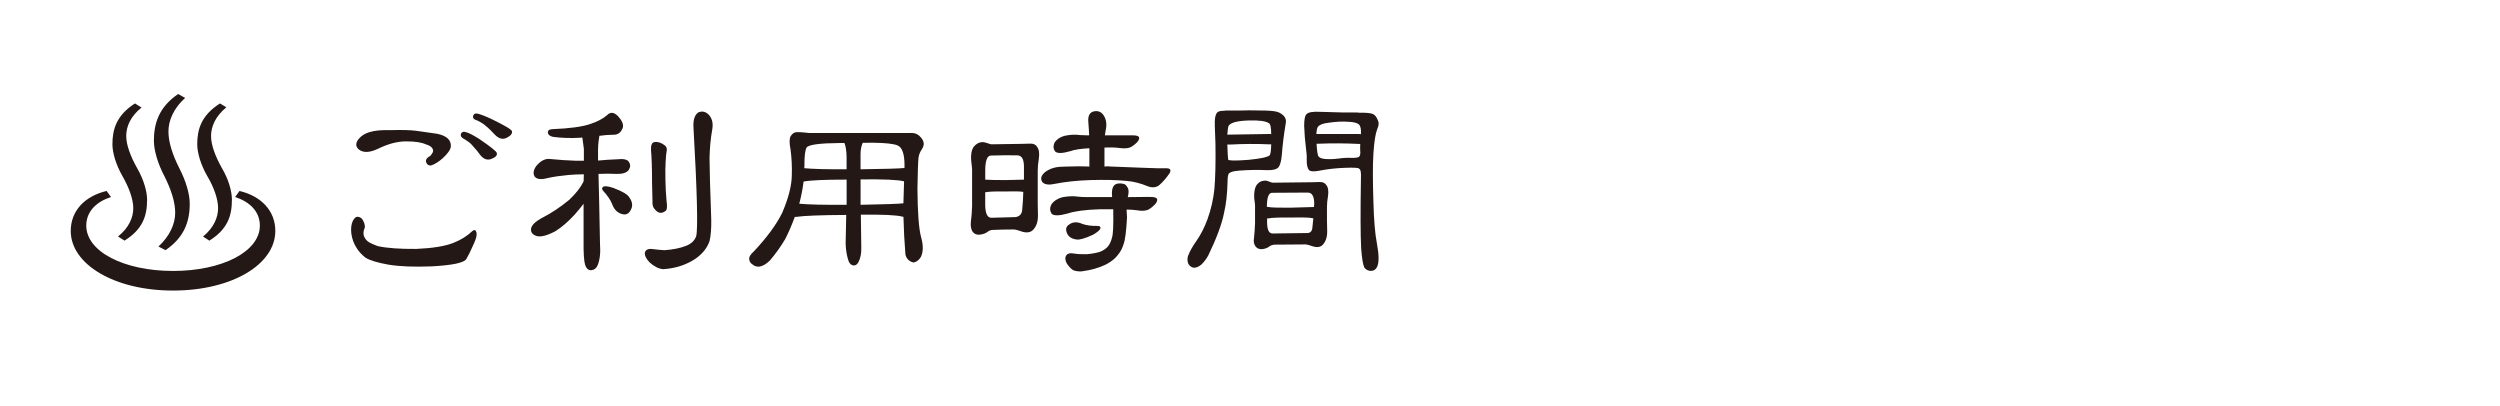 <?xml version="1.0" encoding="UTF-8"?><svg id="_レイヤー_1" xmlns="http://www.w3.org/2000/svg" viewBox="0 0 680.67 110.67"><defs><style>.cls-1{fill:#231815;}</style></defs><path class="cls-1" d="m65.19,51.99c5.87,1.39,9.77,5.35,9.77,10.89,0,9.11-11.81,16.23-27.85,16.23s-27.85-7.19-27.85-16.23c0-5.54,3.89-9.5,9.77-10.89l1.19,1.65c-4.03,1.32-6.73,3.96-6.73,7.79,0,7.06,10.23,12.34,23.63,12.34s23.63-5.28,23.63-12.34c0-3.83-2.71-6.47-6.73-7.79l1.19-1.65Zm-33.06,12.41c3.04-2.44,4.16-5.28,4.16-7.72s-1.19-5.68-2.97-8.78c-1.78-3.1-2.71-6.34-2.71-8.65,0-3.96,1.06-7.85,6.14-11.09l1.78,1.12c-3.04,2.44-4.16,5.21-4.16,7.72s1.19,5.61,2.97,8.78c1.78,3.1,2.71,6.34,2.71,8.58,0,4.42-1.19,8.05-6.14,11.15l-1.78-1.12Zm11.02,2.71c3.1-2.84,4.55-6.2,4.55-9.17s-1.12-6.34-2.9-9.9c-1.85-3.5-2.9-7.13-2.9-9.7,0-4.55,1.25-9.11,6.6-12.74l1.91,1.06c-3.1,2.77-4.55,6.14-4.55,9.11s1.12,6.34,2.9,9.9c1.85,3.56,2.9,7.13,2.9,9.77,0,5.02-1.58,9.24-6.6,12.67l-1.91-.99Zm12.14-2.71c2.97-2.44,4.09-5.28,4.09-7.72s-1.12-5.68-2.97-8.78c-1.78-3.1-2.71-6.34-2.71-8.65,0-3.96,1.06-7.85,6.2-11.09l1.72,1.06c-2.97,2.44-4.16,5.28-4.16,7.79s1.19,5.61,2.97,8.78c1.85,3.1,2.71,6.34,2.71,8.58,0,4.42-1.19,8.05-6.14,11.15l-1.72-1.12Z"/><path class="cls-1" d="m99.31,61.33c.08.35.02.74-.18,1.17-.16.43-.2.92-.12,1.46.12.63.49,1.21,1.11,1.76.62.43,1.54.86,2.75,1.29,2.5.55,6,.8,10.49.76,4.45-.19,7.81-.74,10.08-1.64,2.07-.82,3.79-1.89,5.16-3.22.47-.39.8-.37,1,.06.23.35.23.98,0,1.88-.23.7-.57,1.5-1,2.4-.51,1.17-1.05,2.27-1.64,3.28-.63,1.02-3.75,1.68-9.38,1.99-4.84.19-8.79.04-11.84-.47-2.89-.51-4.96-1.13-6.21-1.88-1.05-.82-1.88-1.72-2.46-2.7-.74-1.13-1.21-2.42-1.41-3.87-.16-1.33-.04-2.44.35-3.34.43-.9.92-1.31,1.46-1.23.62.08,1.07.39,1.35.94.27.47.43.92.47,1.35Zm-1.52-20.57c-.86-.66-1.02-1.48-.47-2.46.74-1.13,1.85-1.91,3.34-2.34,1.37-.43,3.3-.6,5.8-.53,3.09-.08,5.37-.02,6.86.18,2.27.31,4.18.59,5.74.82,2.58.55,3.81,1.7,3.69,3.46,0,.55-.45,1.33-1.35,2.34-1.05,1.13-2.15,1.97-3.28,2.52-.86.47-1.5.39-1.93-.23-.47-.82-.16-1.5.94-2.05.27-.31.49-.6.64-.88.16-.27.19-.55.12-.82-.23-.7-.88-1.19-1.93-1.46-1.17-.55-2.97-.82-5.39-.82s-4.92.68-7.73,2.05c-2.19,1.02-3.87,1.09-5.04.23Zm27.71-4.34c.27-.51.68-.66,1.23-.47.7.12,1.95.74,3.75,1.88,3.16,2.15,4.77,3.44,4.8,3.87.12.63-.39,1.15-1.52,1.58-1.21.47-2.32-.04-3.34-1.52-.35-.51-.82-1.07-1.41-1.7-.63-.78-1.21-1.33-1.76-1.64-.43-.31-.8-.55-1.11-.7-.59-.35-.8-.78-.64-1.29Zm3.34-4.92c.16-.47.51-.66,1.05-.59.7.12,1.95.59,3.75,1.41,3.79,1.84,5.7,2.97,5.74,3.4.16.63-.29,1.21-1.35,1.76-1.17.63-2.34.27-3.52-1.05-.43-.47-.98-1.02-1.64-1.64-.82-.74-1.5-1.25-2.05-1.52-.51-.31-.92-.51-1.23-.59-.66-.23-.92-.62-.76-1.17Z"/><path class="cls-1" d="m162.65,72.35c-.32.74-.89,1.15-1.73,1.23-.75,0-1.29-.49-1.61-1.46-.32-1.05-.46-3.24-.42-6.56v-10.08c-.74.98-1.56,1.97-2.46,2.99-1.8,1.95-3.56,3.46-5.27,4.51-2.23,1.17-3.91,1.6-5.04,1.29-1.17-.39-1.68-1.07-1.52-2.05.16-.9,1.09-1.84,2.81-2.81,2.58-1.29,5.12-2.97,7.62-5.04,1.8-1.72,3.09-3.38,3.87-4.98.04-.74.06-1.39.06-1.93-1.37,0-2.75.06-4.16.18-2.15.2-4.02.47-5.62.82-1.84.51-3.05.37-3.63-.41-.47-.82-.31-1.78.47-2.87,1.21-1.44,2.48-2.07,3.81-1.88,2.3.23,4.65.39,7.03.47h2.11v-3.22c-.16-1.05-.29-2.07-.41-3.05-.12-.08-.27-.08-.47,0-2.7.16-5.2.08-7.5-.23-.86-.19-1.33-.55-1.41-1.05-.08-.66.31-1.02,1.17-1.05,4.77-.19,8.22-.66,10.37-1.41,1.91-.62,3.44-1.43,4.57-2.4.9-.94,1.89-.84,2.99.29,1.09,1.17,1.52,2.21,1.29,3.11-.47,1.33-1.33,1.97-2.58,1.93-1.17,0-2.44.1-3.81.29v.12c-.27,1.52-.39,3.09-.35,4.69v1.93c1.52-.16,3.24-.27,5.16-.35,1.76-.19,2.83.04,3.22.7.47.66.47,1.39,0,2.17-.55.78-1.64,1.15-3.28,1.11-1.6-.08-3.26-.08-4.98,0,.12,4.1.25,10.43.41,18.98.19,2.54-.04,4.55-.71,6.04Zm8.67-18.63c.86,1.17,1.02,2.29.47,3.34-.51,1.05-1.23,1.48-2.17,1.29-1.45-.31-2.44-1.27-2.99-2.87-.47-1.13-1.29-2.32-2.46-3.57-.35-.47-.31-.84.12-1.11.55-.19,1.48-.06,2.81.41,2.38.9,3.79,1.74,4.22,2.52Zm18.87-23.14c1.05-.43,2.01-.18,2.87.76.9,1.02,1.17,2.4.82,4.16-.39,2.19-.63,4.69-.7,7.5,0,2.66.16,8.26.47,16.82.04,2.42-.12,4.38-.47,5.86-.78,2.15-2.32,3.91-4.63,5.27-2.34,1.37-5.02,2.15-8.03,2.34-1.21-.12-2.44-.74-3.69-1.88-.98-1.05-1.39-1.95-1.23-2.7.23-.78.98-1.07,2.23-.88.9.12,1.91.22,3.05.29,2.34-.16,4.3-.55,5.86-1.17,1.44-.55,2.38-1.43,2.81-2.64.51-2.15.25-12.15-.76-30-.04-1.88.43-3.12,1.41-3.75Zm-11.89,8.09c.9-.12,1.84.22,2.81,1,.39.39.53.86.41,1.41-.12.51-.22,1.5-.29,2.99-.08,1.02-.1,2.64-.06,4.86.04,2.11.14,3.97.29,5.57.23,1.6.18,2.56-.18,2.87-1.17.98-2.27.72-3.28-.76-.27-.39-.39-.98-.35-1.76,0-.47-.04-2.19-.12-5.16,0-3.91-.1-6.87-.29-8.91-.04-1.37.31-2.07,1.05-2.11Z"/><path class="cls-1" d="m247.85,36.19c1.17-.04,2.07.31,2.7,1.05.55.55.86,1.11.94,1.7.08.51-.1,1.09-.53,1.76-.47.66-.76,1.41-.88,2.23-.12,1.05-.21,3.85-.29,8.38.04,6.52.37,10.96,1,13.3.62,2.19.61,3.97-.06,5.33-.47.82-1.11,1.33-1.93,1.52-.47-.04-.94-.25-1.41-.64-.51-.47-.8-1.02-.88-1.64-.27-3.32-.45-6.7-.53-10.14-.12-.04-.21-.06-.29-.06-1.6-.43-5.37-.6-11.31-.53.04,2.7.08,5.68.12,8.96.04,1.6-.22,2.91-.76,3.93-.31.62-.74.94-1.29.94-.59-.04-1.04-.39-1.35-1.05-.7-1.91-.98-4.24-.82-6.97.04-1.91.08-3.83.12-5.74-7.11.04-11.64.22-13.59.53h-.41c-.82,2.23-1.7,4.26-2.64,6.09-1.29,2.15-2.68,4.08-4.16,5.8-.9.86-1.74,1.39-2.52,1.58-.86.23-1.7-.02-2.52-.76-.39-.35-.59-.84-.59-1.46.04-.51.49-1.15,1.35-1.93,3.48-3.71,6.02-7.17,7.62-10.37,1.72-3.98,2.6-7.4,2.64-10.25.08-2.46-.04-4.82-.35-7.09-.35-1.76-.33-2.97.06-3.63.47-.7,1.02-1.05,1.64-1.05.59-.04,1.72.04,3.4.23h27.54Zm-17.34,12.71c-5.98,0-9.88.18-11.72.53-.23,1.91-.63,3.93-1.17,6.04,2.46.23,6.76.33,12.89.29v-6.86Zm-.59-9.96h-1.29c-5.47.04-8.48.45-9.02,1.23-.39.7-.59,2.23-.59,4.57.04.27.02.63-.06,1.05,2.27.23,6.11.33,11.54.29v-3.4c-.04-1.64-.23-2.89-.59-3.75Zm4.39,7.15c6.37-.08,10.35-.19,11.95-.35.08-2.7-.27-4.53-1.05-5.51-.35-.47-.98-.78-1.88-.94-1.68-.35-4.49-.49-8.44-.41-.39.9-.59,1.91-.59,3.05v4.16Zm0,9.67c6.45-.12,10.33-.25,11.66-.41.04-2.03.1-4.02.18-5.98-1.68-.43-5.62-.6-11.84-.53v6.91Z"/><path class="cls-1" d="m264.43,43.87c-.16-1.76.08-3.07.7-3.93.66-.78,1.39-1.19,2.17-1.23.43-.04.9.04,1.41.23.66.23,1.07.35,1.23.35,2.93-.04,5.64-.08,8.14-.12.82,0,1.56-.02,2.23-.06.98-.08,1.66.22,2.05.88.55.7.7,1.8.47,3.28-.2,1.25-.29,2.32-.29,3.22v8.85c0,1.09.02,2.15.06,3.16.04,1.88-.45,3.28-1.46,4.22-.74.63-1.76.72-3.05.29-1.17-.43-1.99-.6-2.46-.53-1.72,0-3.5.04-5.33.12-.47,0-.92.16-1.35.47-.59.47-1.33.74-2.23.82-.82.08-1.46-.19-1.93-.82-.39-.66-.55-1.48-.47-2.46.2-1.56.31-3.07.35-4.51v-9.02c.04-.82-.04-1.89-.23-3.22Zm9.29,5.16c2.4-.04,4.08-.08,5.07-.12v-3.34c.04-2.27-.62-3.36-1.99-3.28-2.15-.04-4.49-.02-7.03.06-1.05.04-1.56,1.52-1.52,4.45v2.11c1.14.08,2.97.12,5.48.12Zm-5.48,3.34v3.46c.04,2.34.61,3.5,1.7,3.46,2.58-.08,4.77-.14,6.56-.18,1.17-.19,1.78-.9,1.82-2.11.16-1.56.25-3.14.29-4.75-.78-.16-2.44-.19-4.98-.12-2.77-.04-4.57.04-5.39.23Zm18.81-2.29c-1.68.35-2.79.14-3.34-.64-.47-.86-.2-1.72.82-2.58,1.21-.9,2.66-1.39,4.34-1.46.35,0,1.02-.02,1.99-.06,1.99-.08,3.91-.08,5.74,0v-4.98c-2.34.12-4.1.39-5.27.82-2.19.63-3.55.63-4.1,0-.47-.7-.51-1.48-.12-2.34.62-.94,1.56-1.56,2.81-1.88,1.48-.31,2.89-.37,4.22-.18.39.04.96.06,1.7.06h.7c-.04-1.13-.12-2.36-.23-3.69-.12-1.6.37-2.54,1.46-2.81,1.17-.27,2.09.1,2.75,1.11.7,1.13.88,2.46.53,3.98-.08.39-.16.86-.23,1.41h7.15c1.64-.04,2.36.27,2.17.94-.12.63-.8,1.35-2.05,2.17-.74.43-1.82.55-3.22.35-1.17-.16-2.56-.19-4.16-.12v5.16c.59-.08,1.15-.08,1.7,0,4.34.16,7.36.27,9.08.35,2.81.12,4.82.16,6.04.12,1.13,0,1.43.47.88,1.41-.86,1.25-1.8,2.32-2.81,3.22-.9.66-1.97.74-3.22.23-1.88-.78-3.73-1.25-5.57-1.41-2.85-.27-6.17-.35-9.96-.23-3.64.12-6.9.47-9.79,1.05Zm-.76,8.03c-.47-.74-.49-1.54-.06-2.4.62-.94,1.6-1.6,2.93-1.99,1.56-.31,3.03-.37,4.39-.18.55.08,1.33.12,2.34.12h6.91c-.23-2.11.2-3.32,1.29-3.63.66-.16,1.37-.12,2.11.12.35.2.66.59.94,1.17.2.51.18,1.27-.06,2.29-.04-.04-.06-.02-.06.06,1.91-.04,3.83-.06,5.74-.06,1.72-.04,2.48.28,2.29.95-.08.68-.8,1.47-2.17,2.39-.78.47-1.91.57-3.4.29-.82-.12-1.74-.18-2.75-.18.04.63.08,1.35.12,2.17-.2,3.71-.51,6.13-.94,7.27-.35,1.13-.86,2.09-1.52,2.87-.7.98-1.8,1.85-3.28,2.64-1.91.94-4.14,1.56-6.68,1.88-.86.04-1.62-.08-2.29-.35-.62-.43-1.21-1.07-1.76-1.93-.43-.9-.43-1.62,0-2.17.39-.47,1.07-.6,2.05-.41.9.16,2.07.22,3.52.18,1.33-.12,2.5-.33,3.52-.64.98-.39,1.72-.9,2.23-1.52.51-.7.86-1.48,1.05-2.34.31-.78.43-3.36.35-7.73h-3.75c-3.87.12-6.78.51-8.73,1.17-2.34.63-3.79.63-4.34,0Zm6.8,7.09c-1.29-.16-2.15-.72-2.58-1.7-.43-1.02-.27-1.78.47-2.29,1.05-.82,2.3-.9,3.75-.23,1.13.39,2.54.57,4.22.53.55.04.76.29.64.76-.2.43-.86.98-1.99,1.64-2.23,1.02-3.73,1.45-4.51,1.29Z"/><path class="cls-1" d="m330.76,34.2c-.08-1.6.08-2.71.47-3.34.27-.51,1.02-.74,2.23-.7v-.06h3.75c1.37-.08,3.77-.08,7.21,0,1.91.04,3.18.22,3.81.53,1.52.74,2.13,1.76,1.82,3.05-.51,3.05-.86,5.9-1.05,8.55-.16,1.68-.47,2.79-.94,3.34-.51.55-1.52.8-3.05.76-2.42-.12-4.96-.08-7.62.12-1.6.12-2.56.41-2.87.88-.2.39-.29,1.09-.29,2.11-.08,3.28-.39,6.09-.94,8.44-.59,3.05-2.03,6.95-4.34,11.72-.51.9-1.11,1.7-1.82,2.4-.78.66-1.52.96-2.23.88-.59-.16-1.04-.51-1.35-1.05-.27-.63-.31-1.31-.12-2.05.43-1.21,1.21-2.62,2.34-4.22,1.13-1.6,2.13-3.55,2.99-5.86.98-2.73,1.6-5.47,1.88-8.2.27-3.09.37-7.23.29-12.42-.04-1.56-.1-3.18-.18-4.86Zm14.88,2.29c.16-.04.31-.02.47.06,0-1.88-.23-2.89-.7-3.05-.9-.55-2.68-.78-5.33-.7-3.16.08-5.02.57-5.57,1.46-.16.35-.27,1.15-.35,2.4,3.52-.08,7.34-.14,11.48-.18Zm-10.72,2.87h-.76c.08,2.31.16,3.67.23,4.1.2.31,2.03.33,5.51.06,3.24-.31,5.18-.72,5.8-1.23.23-.31.37-1.31.41-2.99h-.41c-3.67-.16-7.27-.14-10.78.06Zm24.37,10.2c.82-.04,1.43.23,1.82.82.51.63.66,1.62.47,2.99-.2,1.09-.29,2.09-.29,2.99v3.63c0,1.02.02,1.97.06,2.87.04,1.72-.41,3.03-1.35,3.93-.67.55-1.58.63-2.75.23-1.05-.39-1.82-.55-2.29-.47-2.58.04-5.27.06-8.09.06-.51.08-.92.23-1.23.47-.55.43-1.23.68-2.05.76-.74.04-1.33-.21-1.76-.76-.43-.62-.57-1.37-.41-2.23.16-1.44.25-2.83.29-4.16v-3.87c.04-.74-.04-1.72-.23-2.93-.08-1.64.16-2.83.7-3.57.55-.7,1.19-1.07,1.93-1.11.43-.08.86-.02,1.29.18.59.23.96.35,1.11.35,3.83-.04,7.4-.08,10.72-.12.74,0,1.43-.02,2.05-.06Zm-12.95,2.93c-.94,0-1.41,1.29-1.41,3.87.08-.08.2-.08.35,0,1.05.16,3.12.22,6.21.18,3.52-.08,5.59-.14,6.21-.18h.06c0-.31.02-.6.06-.88,0-2.03-.59-3.05-1.76-3.05-2.97.04-6.21.06-9.73.06Zm-.94,6.97h-.41v1c0,2.11.51,3.15,1.52,3.11,3.63-.04,6.72-.08,9.26-.12.86.04,1.37-.37,1.52-1.23.12-.94.21-1.85.29-2.75-.04-.04-.1-.06-.18-.06-.78-.19-2.75-.25-5.92-.18-3.24-.04-5.27.04-6.09.23Zm24.61-13.54v-.06c-.35-.19-1.56-.25-3.63-.18-2.54.08-4.98.35-7.32.82-1.29.23-2.15.2-2.58-.12-.51-.51-.74-1.48-.7-2.93.04-.86-.04-1.95-.23-3.28-.23-1.8-.39-3.77-.47-5.92,0-1.72.21-2.77.64-3.16.47-.55,1.78-.76,3.93-.64,4.34.16,7.75.22,10.25.18v.06c1.84-.04,3.08.06,3.75.29.62.2,1.13.8,1.52,1.82.31.59.25,1.35-.18,2.29-.51,1.33-.86,3.56-1.05,6.68-.2,2.93-.2,7.36,0,13.3.12,4.8.43,8.54.94,11.19.59,3.13.61,5.25.06,6.39-.35.74-.94,1.11-1.76,1.11-.7-.04-1.27-.33-1.7-.88-.39-.78-.68-2.54-.88-5.27-.2-3.75-.21-10.16-.06-19.22.08-1.48-.1-2.3-.53-2.46Zm.06-9.43c.12,0,.25.02.41.06,0-.04.02-.06.06-.06.08-1.29-.1-2.15-.53-2.58-.51-.47-1.52-.72-3.05-.76-1.52-.12-3.32-.02-5.39.29-1.37.16-2.27.51-2.7,1.05-.23.2-.39.86-.47,1.99h11.66Zm-11.02,2.64h-.59c.12,2.15.31,3.32.59,3.52.31.35.9.57,1.76.64,1.17.08,2.38.04,3.63-.12,1.25-.19,2.48-.25,3.69-.18,1.17,0,1.84-.14,1.99-.41.23-.35.31-.84.23-1.46-.04-.43-.04-1.07,0-1.93h-.29c-3.75-.19-7.42-.21-11.02-.06Z"/></svg>